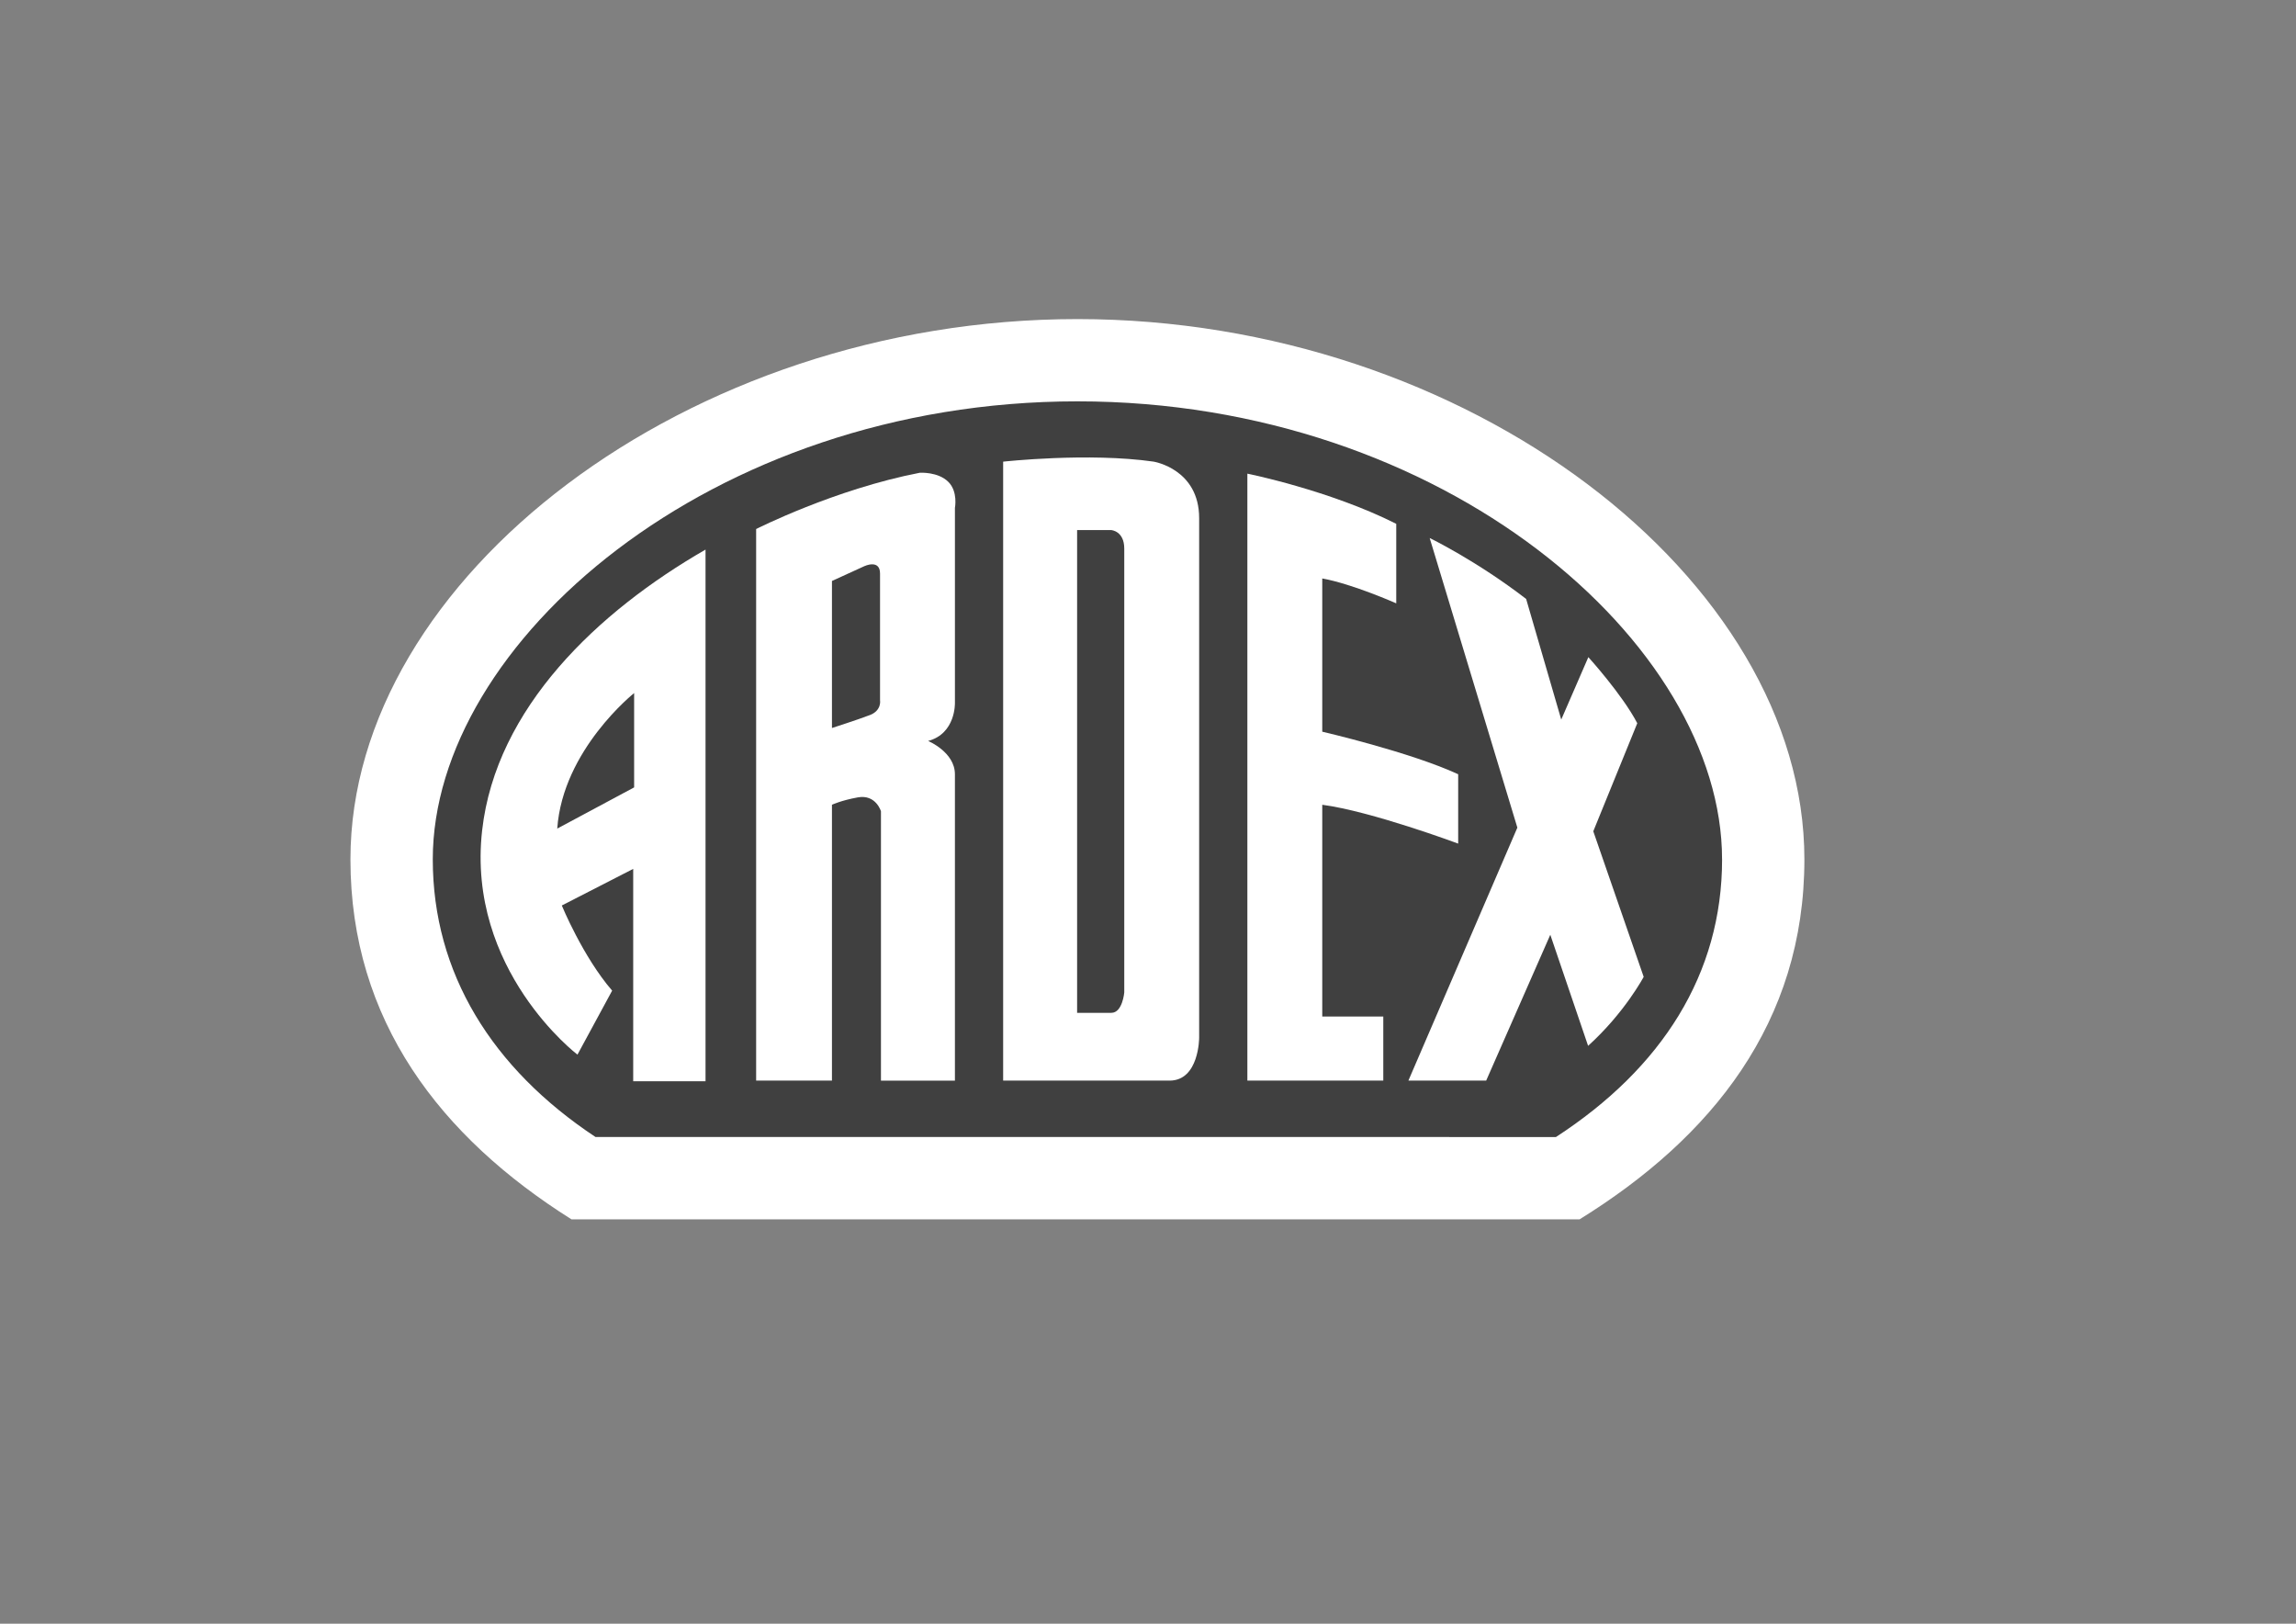 <svg xmlns="http://www.w3.org/2000/svg" id="Ebene_1" viewBox="0 0 841.89 595.28"><rect x="0" y="0" width="841.89" height="595.28" fill="#808080" stroke="none"/><defs><style>.cls-1{fill:#fff;}.cls-2{fill:#404040;}</style></defs><path id="path3425" class="cls-2" d="m573.82,420.98l-1.32.86-355.41-.02-1.34-.89c-39.11-25.91-62.05-62.39-62.05-106.24,0-83.25,105.48-173.24,241.74-173.24s241.72,90.1,241.72,173.24c0,44.27-23.39,80.31-63.35,106.29Z"></path><path id="path3427" class="cls-1" d="m631.44,315.04c0-78.93-101.62-167.9-236.37-167.9s-236.38,88.86-236.38,167.9c0,41.71,21.73,76.66,59.65,101.79l352.19.02c38.81-25.22,60.92-59.73,60.92-101.81Zm30.19,0c0,59.91-34.03,102.01-82.45,132l-369.65-.02c-47.87-30.14-81.03-72.74-81.03-131.97,0-103.02,123.55-198.07,266.57-198.07s266.56,95.16,266.56,198.07Z"></path><path id="path3429" class="cls-1" d="m507.22,396.17h-49.84v-222.52s30.1,6.05,54.59,18.39v29.16s-15.94-7.09-27.13-9.13v56.18s32.21,7.46,49.84,15.6v25.43s-31.87-11.87-49.84-14.24v77.64h22.38v23.49Z"></path><path id="path3431" class="cls-1" d="m582.32,383.42l-13.86-40.72-23.51,53.46h-28.52l39.95-92.74-32.15-106.17s17.14,8.29,35.37,22.33l12.87,44.23,9.94-22.89s12.46,13.72,17.94,24.23l-16.13,39.61,18.48,53.37s-6.97,13.17-20.37,25.28Z"></path><path id="path3433" class="cls-1" d="m176.79,304.41c-5.79,51.25,34.95,82.24,34.95,82.24l12.72-23.47c-10.74-12.42-18.46-31.21-18.46-31.21l26.18-13.42v77.85h26.52v-194.91c-39.35,22.63-76.83,57.96-81.91,102.93Zm55.73-15.74l-28.19,15.1c2.01-28.87,28.19-49.68,28.19-49.68v34.57Z"></path><path id="path3435" class="cls-1" d="m350.15,257.74v-71.54s1.17-5.91-2.37-9.49c-3.79-3.84-10.51-3.39-10.51-3.39-31.26,6.05-60.01,20.63-60.01,20.63v202.22h27.8v-101.13s3.34-1.6,9.49-2.71c6.62-1.19,8.48,5.09,8.48,5.09v98.76h27.12v-112.32c0-8.14-9.83-12.21-9.83-12.21,10.17-2.71,9.83-13.9,9.83-13.9Zm-31.19,4.41c-4.4,1.7-13.9,4.75-13.9,4.75v-53.91l11.87-5.42s5.76-2.71,5.76,2.71v46.45s.68,3.73-3.73,5.43Z"></path><path id="path3437" class="cls-1" d="m423.09,169.25c-24.05-3.46-55.26,0-55.26,0v226.92h61.02c10.85,0,10.85-15.69,10.85-15.69v-190.54c0-17.97-16.61-20.68-16.61-20.68Zm-10.85,194.61s-.64,7.46-4.74,7.46h-12.55v-176.98h12.55s4.74.34,4.74,6.78v162.74Z"></path></svg>
